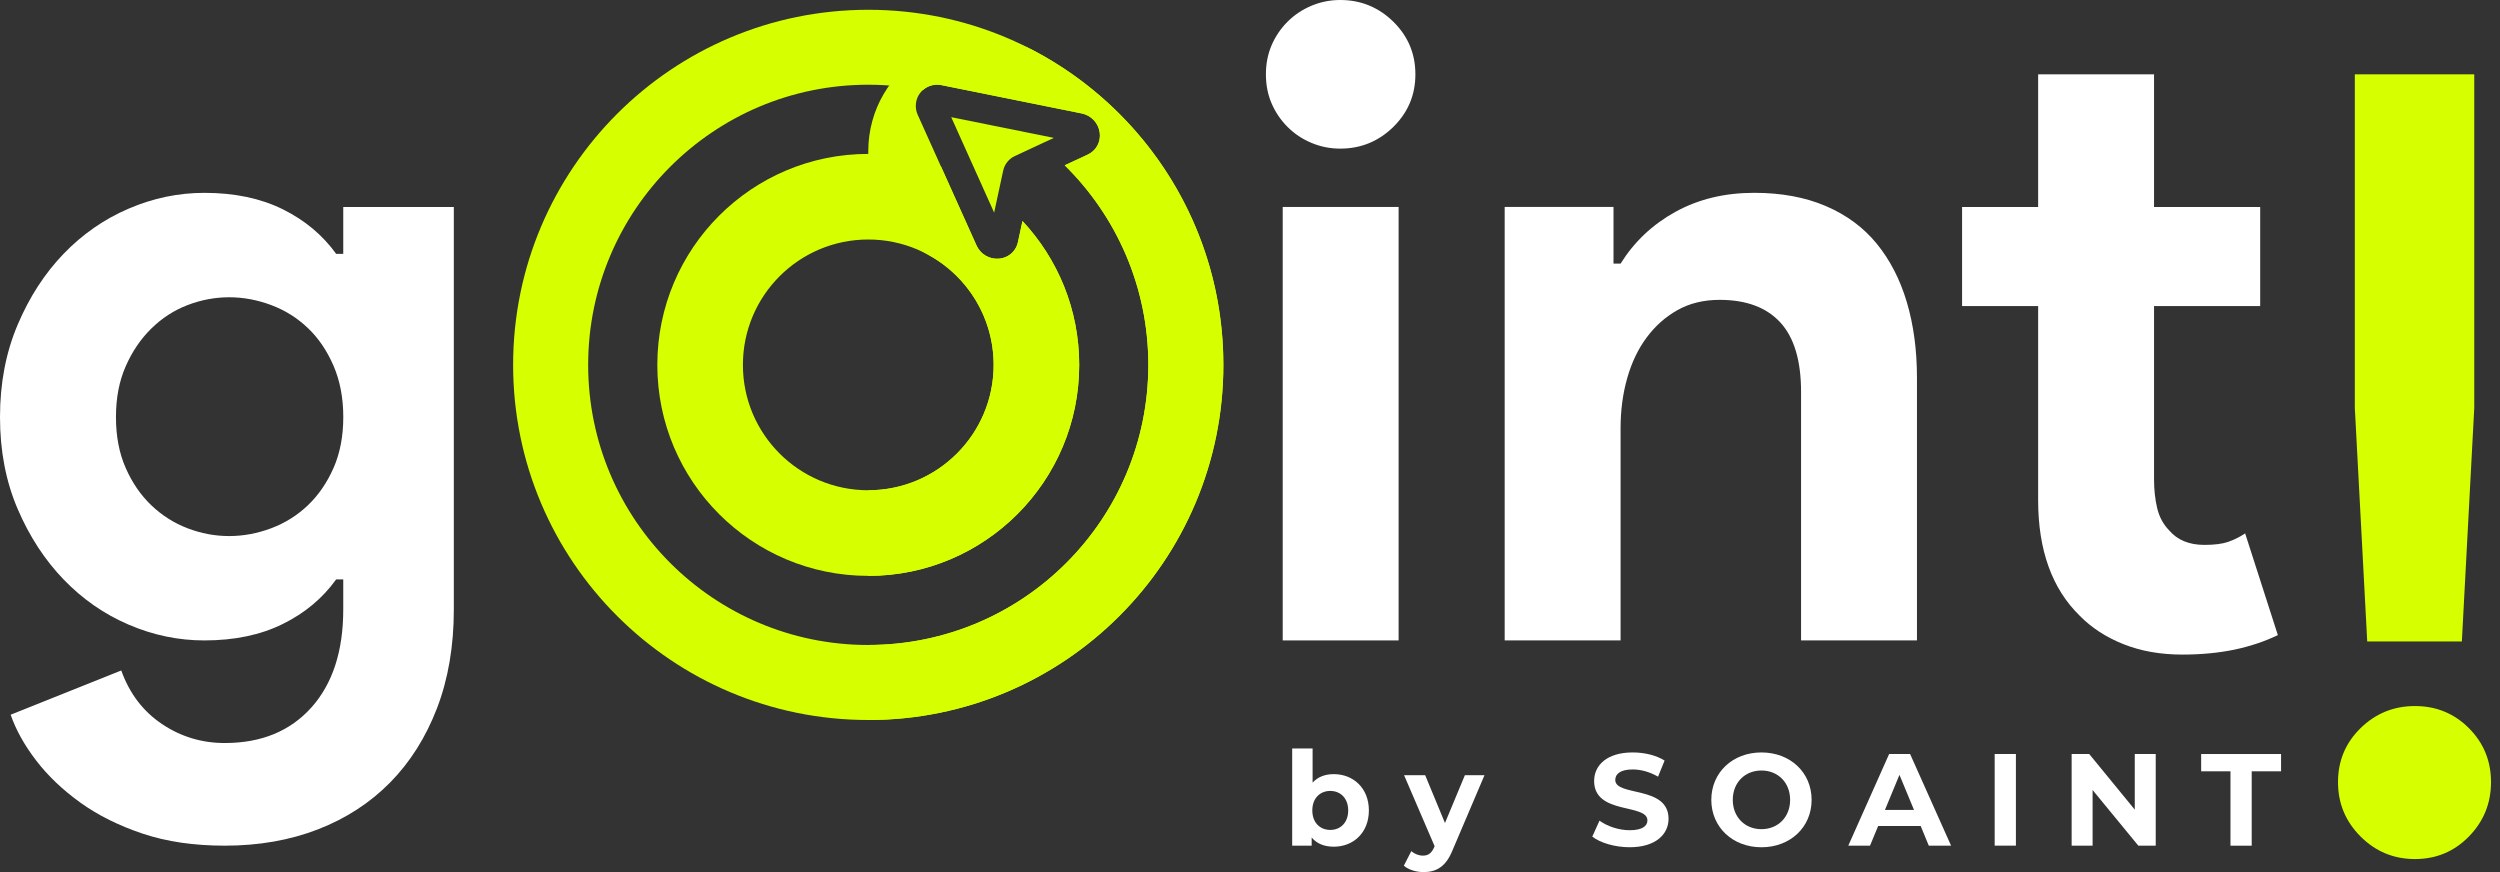 <?xml version="1.0" encoding="UTF-8"?>
<svg xmlns="http://www.w3.org/2000/svg" width="172" height="60" viewBox="0 0 172 60" fill="none">
  <rect x="0" y="0" width="172" height="60" fill="#333333" stroke="none"/>
  <path d="M15.463 58.182C13.351 58.182 11.477 57.908 9.833 57.36C8.191 56.812 6.759 56.102 5.542 55.229C4.325 54.356 3.31 53.392 2.499 52.337C1.688 51.283 1.098 50.226 0.734 49.172L8.342 46.129C8.91 47.712 9.841 48.937 11.142 49.812C12.439 50.684 13.88 51.12 15.463 51.12C17.977 51.12 19.966 50.303 21.426 48.672C22.886 47.038 23.616 44.791 23.616 41.93V39.861H23.129C22.195 41.161 20.97 42.185 19.446 42.934C17.925 43.686 16.129 44.061 14.059 44.061C12.273 44.061 10.539 43.7 8.855 42.978C7.171 42.255 5.68 41.22 4.382 39.874C3.082 38.528 2.028 36.91 1.217 35.022C0.406 33.135 0 31.023 0 28.695C0 26.365 0.406 24.245 1.217 22.337C2.028 20.428 3.082 18.801 4.382 17.455C5.68 16.109 7.171 15.074 8.855 14.353C10.539 13.629 12.273 13.268 14.059 13.268C16.129 13.268 17.925 13.643 19.446 14.394C20.968 15.146 22.195 16.17 23.129 17.468H23.616V14.243H31.223V41.935C31.223 44.449 30.837 46.712 30.068 48.72C29.296 50.728 28.222 52.432 26.843 53.833C25.464 55.233 23.809 56.308 21.884 57.057C19.955 57.805 17.815 58.182 15.463 58.182ZM15.767 36.881C16.741 36.881 17.705 36.702 18.659 36.344C19.613 35.985 20.454 35.459 21.185 34.761C21.915 34.064 22.502 33.207 22.949 32.192C23.395 31.177 23.618 30.011 23.618 28.695C23.618 27.382 23.395 26.207 22.949 25.17C22.502 24.135 21.915 23.267 21.185 22.572C20.454 21.875 19.613 21.346 18.659 20.989C17.705 20.632 16.743 20.452 15.767 20.452C14.794 20.452 13.84 20.632 12.906 20.989C11.972 21.346 11.142 21.886 10.411 22.603C9.681 23.32 9.092 24.188 8.647 25.203C8.199 26.218 7.978 27.384 7.978 28.697C7.978 30.013 8.199 31.179 8.647 32.194C9.092 33.209 9.681 34.066 10.411 34.764C11.142 35.461 11.972 35.989 12.906 36.346C13.838 36.702 14.792 36.881 15.767 36.881Z" fill="white"></path>
  <path d="M88.251 44.061V14.239H96.224V44.061H88.251Z" fill="white"></path>
  <path d="M111.011 18.135H111.498C112.432 16.635 113.688 15.447 115.271 14.574C116.854 13.702 118.658 13.266 120.688 13.266C122.554 13.266 124.198 13.57 125.619 14.178C127.04 14.787 128.206 15.649 129.118 16.765C130.03 17.881 130.721 19.22 131.188 20.781C131.652 22.344 131.887 24.078 131.887 25.986V44.061H123.913V26.959C123.913 24.808 123.435 23.217 122.484 22.182C121.53 21.147 120.14 20.63 118.314 20.63C117.218 20.63 116.253 20.864 115.422 21.329C114.589 21.796 113.879 22.425 113.292 23.217C112.702 24.008 112.257 24.942 111.952 26.016C111.647 27.093 111.496 28.237 111.496 29.454V44.061H103.522V14.239H111.009V18.135H111.011Z" fill="white"></path>
  <path d="M140.224 21.057H134.991V14.242H140.224V5.113H148.198V14.242H155.501V21.057H148.198V32.973C148.198 33.683 148.268 34.343 148.411 34.948C148.553 35.555 148.827 36.066 149.233 36.485C149.8 37.154 150.612 37.489 151.666 37.489C152.357 37.489 152.903 37.419 153.31 37.276C153.716 37.134 154.102 36.941 154.466 36.698L156.717 43.696C155.783 44.143 154.779 44.476 153.705 44.7C152.629 44.921 151.443 45.035 150.145 45.035C148.643 45.035 147.295 44.796 146.098 44.32C144.901 43.845 143.897 43.191 143.085 42.363C141.178 40.499 140.224 37.849 140.224 34.411V21.057Z" fill="white"></path>
  <path d="M166.149 59.103C164.689 59.103 163.441 58.586 162.406 57.551C161.372 56.516 160.854 55.269 160.854 53.809C160.854 52.349 161.372 51.11 162.406 50.097C163.441 49.084 164.689 48.576 166.149 48.576C167.609 48.576 168.848 49.084 169.86 50.097C170.873 51.112 171.382 52.349 171.382 53.809C171.382 55.269 170.873 56.516 169.86 57.551C168.848 58.586 167.611 59.103 166.149 59.103ZM162.012 28.066V5.113H170.229V28.066L169.376 44.134H162.865L162.012 28.066Z" fill="#D6FF00"></path>
  <path d="M92.206 10.225C91.515 10.225 90.857 10.094 90.228 9.83C89.599 9.567 89.051 9.201 88.586 8.734C88.119 8.267 87.753 7.73 87.49 7.121C87.225 6.511 87.095 5.843 87.095 5.113C87.095 4.382 87.227 3.714 87.49 3.104C87.753 2.495 88.119 1.958 88.586 1.491C89.053 1.024 89.599 0.66 90.228 0.395C90.857 0.132 91.515 0 92.206 0C93.626 0 94.843 0.498 95.858 1.491C96.871 2.486 97.379 3.692 97.379 5.113C97.379 6.533 96.871 7.739 95.858 8.734C94.843 9.727 93.626 10.225 92.206 10.225Z" fill="white"></path>
  <path d="M59.737 0.673C46.245 0.673 35.303 11.613 35.303 25.107C35.303 38.598 46.243 49.536 59.737 49.536C73.231 49.536 84.171 38.598 84.171 25.107C84.171 11.613 73.231 0.673 59.737 0.673ZM59.737 44.375C49.095 44.375 40.466 35.748 40.466 25.104C40.466 14.458 49.093 5.829 59.737 5.829C61.024 5.829 62.28 5.959 63.497 6.198C63.839 5.891 64.31 5.759 64.781 5.856L74.423 7.802C75.088 7.936 75.588 8.475 75.666 9.142C75.743 9.78 75.41 10.37 74.84 10.635L73.257 11.371C76.806 14.866 79.007 19.727 79.007 25.102C79.007 35.748 70.381 44.375 59.737 44.375Z" fill="#D6FF00"></path>
  <path d="M70.037 16.655C69.94 17.103 69.655 17.46 69.265 17.651C69.111 17.725 68.943 17.773 68.763 17.793C68.094 17.863 67.458 17.497 67.182 16.879L64.755 11.481C63.192 10.905 61.502 10.589 59.737 10.589C51.719 10.589 45.224 17.089 45.224 25.107C45.224 33.124 51.719 39.62 59.737 39.62C67.754 39.62 74.25 33.124 74.25 25.107C74.25 21.279 72.768 17.8 70.348 15.206L70.037 16.655ZM59.737 33.729C54.973 33.729 51.112 29.871 51.112 25.105C51.112 20.341 54.971 16.478 59.737 16.478C64.501 16.478 68.362 20.341 68.362 25.105C68.362 29.871 64.503 33.729 59.737 33.729Z" fill="#D6FF00"></path>
  <path d="M65.444 8.062L68.397 14.628L69.019 11.74C69.116 11.293 69.407 10.929 69.824 10.734L72.503 9.487L65.444 8.062Z" fill="#D6FF00"></path>
  <path d="M71.076 3.457C65.919 0.752 59.737 4.593 59.737 10.416V10.797C59.737 13.632 61.357 16.169 63.847 17.521C66.537 18.981 68.364 21.829 68.364 25.105C68.364 29.869 64.501 33.731 59.737 33.731V39.622C67.754 39.622 74.25 33.122 74.25 25.105C74.25 21.279 72.768 17.8 70.346 15.208L70.311 15.368L70.032 16.655C70.021 16.712 70.006 16.765 69.988 16.82C69.9 17.081 69.747 17.302 69.543 17.469C69.458 17.539 69.363 17.602 69.26 17.651C69.107 17.725 68.938 17.773 68.758 17.793C68.508 17.819 68.263 17.784 68.037 17.697C67.888 17.64 67.748 17.558 67.623 17.458C67.559 17.407 67.502 17.352 67.447 17.291C67.338 17.171 67.246 17.032 67.178 16.877L63.142 7.906C63.054 7.713 63.01 7.511 63.008 7.309C63.006 7.176 63.021 7.042 63.054 6.913C63.104 6.72 63.194 6.535 63.324 6.375C63.453 6.213 63.611 6.086 63.788 5.994C64.084 5.84 64.431 5.79 64.775 5.858L74.417 7.805C75.081 7.939 75.581 8.478 75.66 9.144C75.717 9.622 75.544 10.074 75.215 10.381C75.105 10.484 74.976 10.569 74.833 10.637L74.228 10.92L73.25 11.374C76.8 14.868 79.003 19.729 79.003 25.105C79.003 35.748 70.376 44.375 59.732 44.375V49.536C73.226 49.536 84.164 38.598 84.164 25.105C84.168 15.704 78.861 7.544 71.076 3.457Z" fill="#D6FF00"></path>
  <path d="M94.179 55.758C94.179 57.279 93.124 58.253 91.765 58.253C91.116 58.253 90.594 58.044 90.243 57.621V58.18H88.902V51.496H90.307V53.846C90.666 53.449 91.162 53.261 91.767 53.261C93.124 53.263 94.179 54.236 94.179 55.758ZM92.756 55.758C92.756 54.92 92.225 54.416 91.521 54.416C90.818 54.416 90.287 54.92 90.287 55.758C90.287 56.595 90.818 57.099 91.521 57.099C92.225 57.099 92.756 56.597 92.756 55.758Z" fill="white"></path>
  <path d="M102.133 53.335L99.942 58.479C99.473 59.649 98.807 60 97.934 60C97.439 60 96.897 59.838 96.584 59.559L97.097 58.56C97.314 58.748 97.61 58.867 97.89 58.867C98.278 58.867 98.493 58.696 98.684 58.264L98.701 58.218L96.601 53.335H98.053L99.414 56.624L100.784 53.335H102.133Z" fill="white"></path>
  <path d="M109.549 57.56L110.045 56.461C110.575 56.849 111.369 57.119 112.125 57.119C112.989 57.119 113.342 56.83 113.342 56.444C113.342 55.264 109.676 56.075 109.676 53.732C109.676 52.66 110.542 51.768 112.334 51.768C113.127 51.768 113.936 51.956 114.524 52.327L114.074 53.434C113.489 53.1 112.886 52.938 112.327 52.938C111.463 52.938 111.13 53.263 111.13 53.66C111.13 54.822 114.796 54.019 114.796 56.334C114.796 57.389 113.921 58.29 112.119 58.29C111.117 58.29 110.106 57.992 109.549 57.56Z" fill="white"></path>
  <path d="M117.738 55.03C117.738 53.155 119.198 51.768 121.188 51.768C123.17 51.768 124.639 53.147 124.639 55.03C124.639 56.913 123.17 58.292 121.188 58.292C119.198 58.29 117.738 56.902 117.738 55.03ZM123.161 55.03C123.161 53.831 122.315 53.011 121.188 53.011C120.061 53.011 119.215 53.831 119.215 55.03C119.215 56.227 120.061 57.047 121.188 57.047C122.315 57.047 123.161 56.227 123.161 55.03Z" fill="white"></path>
  <path d="M132.144 56.83H129.217L128.658 58.18H127.163L129.973 51.875H131.414L134.233 58.18H132.7L132.144 56.83ZM131.683 55.723L130.683 53.309L129.684 55.723H131.683Z" fill="white"></path>
  <path d="M137.234 51.875H138.694V58.18H137.234V51.875Z" fill="white"></path>
  <path d="M148.314 51.875V58.18H147.115L143.971 54.353V58.18H142.529V51.875H143.737L146.872 55.703V51.875H148.314Z" fill="white"></path>
  <path d="M153.46 53.066H151.44V51.877H156.937V53.066H154.917V58.183H153.457V53.066H153.46Z" fill="white"></path>
</svg>
